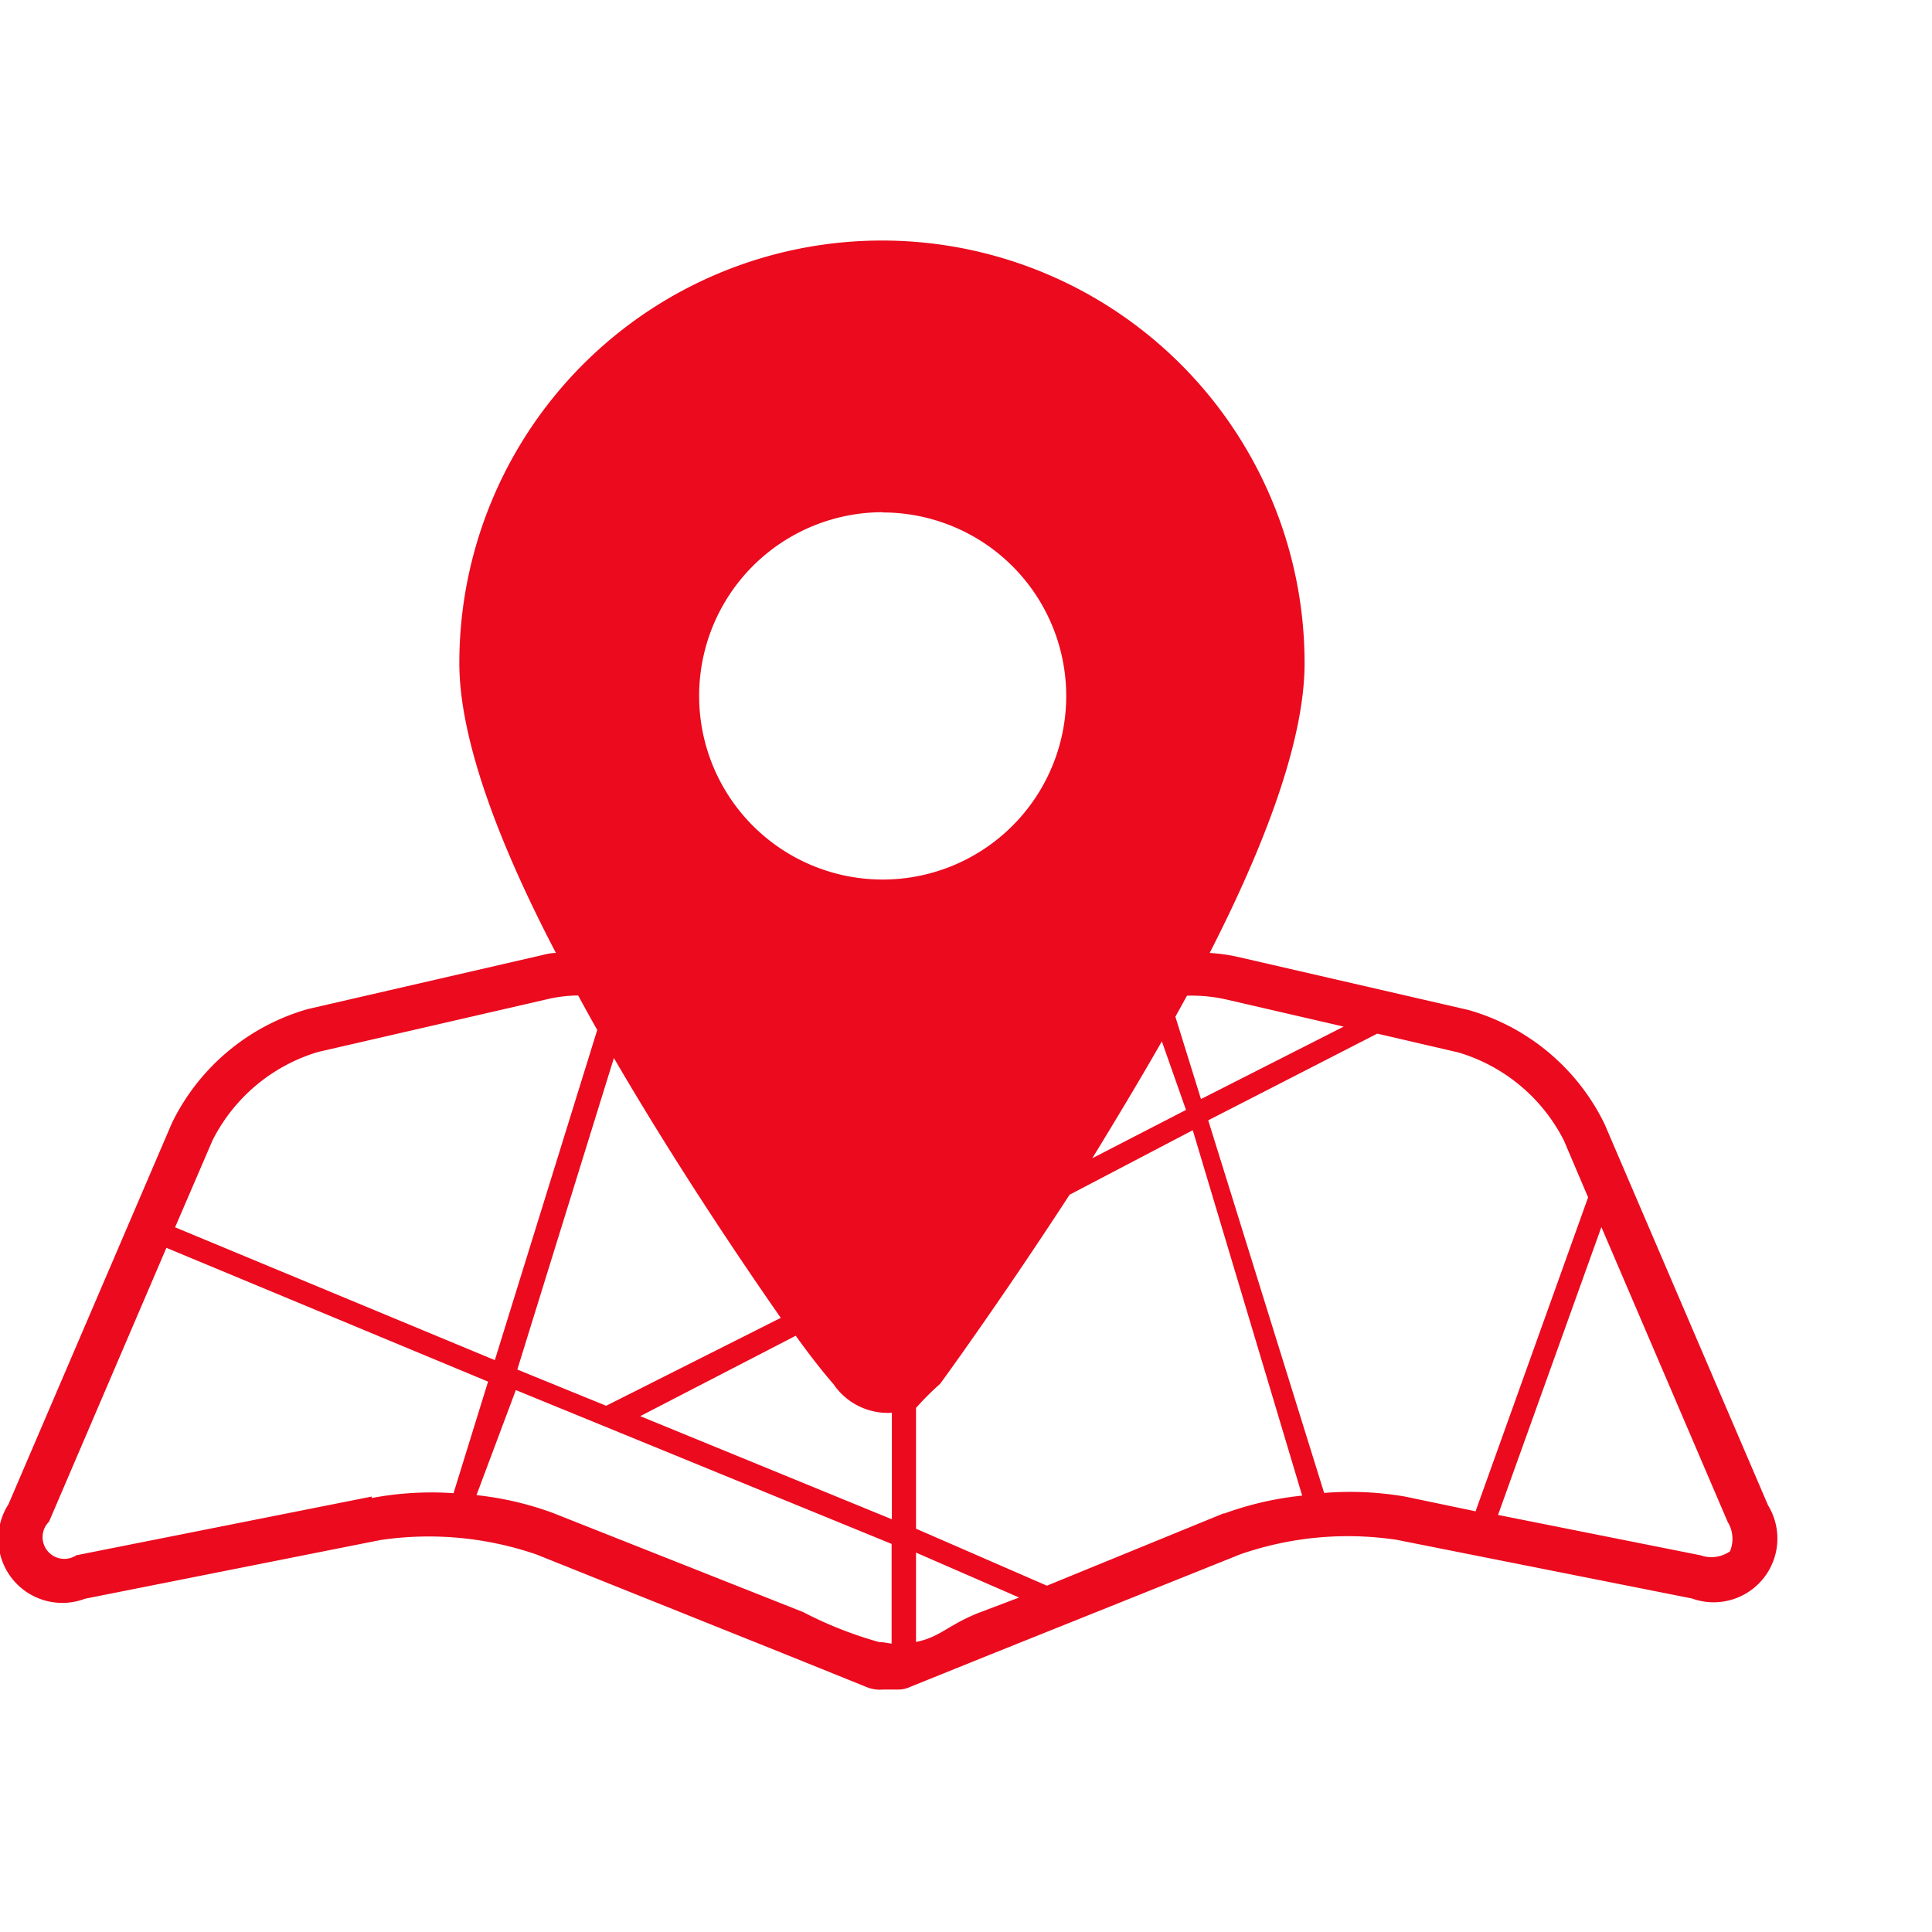 <?xml version="1.0" encoding="UTF-8"?>
<svg xmlns="http://www.w3.org/2000/svg" width="80" height="80" viewBox="0 0 80 80"><rect width="80" height="80" fill="none" version="1.1" xmlns:xlink="http://www.w3.org/1999/xlink"></rect><path fill="#EB0A1E" d="M1701.29,349.3l-6.77-15.79a9,9,0,0,0-5.64-4.72l-9.6-2.21a7.41,7.41,0,0,0-1.11-.15c2.25-4.4,3.93-8.77,3.93-12a17.48,17.48,0,0,0-35,0c0,3.21,1.7,7.6,4,12-0.23,0-.45.06-0.66,0.11l-9.6,2.21a9,9,0,0,0-5.64,4.72l-6.77,15.79a2.65,2.65,0,0,0,3.17,3.91l12.23-2.43a13.71,13.71,0,0,1,6.47.6l10.35,4.15,3.32,1.34a1.44,1.44,0,0,0,.68.1h0.57a1.18,1.18,0,0,0,.55-0.11l3.32-1.34,10.35-4.15a13.6,13.6,0,0,1,6.47-.6l12.23,2.43A2.64,2.64,0,0,0,1701.29,349.3Zm-22.42-20.94,4.85,1.12-5.91,3-1.06-3.41,0.48-.87A6.52,6.52,0,0,1,1678.87,328.36Zm-18.46,13.18-7.23,3.64-3.68-1.5,4-12.9C1656,335.07,1658.64,339,1660.41,341.54Zm15.78-11.45,1,2.84-3.88,2C1674.24,333.41,1675.23,331.77,1676.19,330.09Zm-11.56-21.9a7.6,7.6,0,1,1-7.6,7.6A7.6,7.6,0,0,1,1664.63,308.18Zm-27.75,26a7.2,7.2,0,0,1,4.37-3.66l9.6-2.21a5.89,5.89,0,0,1,1.17-.13q0.39,0.72.79,1.43l-4.24,13.67-13.24-5.5Zm6.59,14.75-12.23,2.43a0.9,0.9,0,0,1-1.13-1.39l4.86-11.34,13.32,5.54-1.43,4.62A13.33,13.33,0,0,0,1643.47,349Zm21.53,6.09-0.39-.06h-0.11a16.42,16.42,0,0,1-3.17-1.25l-10.35-4.1a13.23,13.23,0,0,0-3.17-.74l1.63-4.35L1665,350.9v4.16Zm-10.41-9.42,6.44-3.33c0.9,1.26,1.56,2,1.56,2a2.72,2.72,0,0,0,2.42,1.19v4.41Zm14,8.15c-1.29.52-1.58,1-2.58,1.2v-3.7l4.27,1.86Zm10.17-4.13-7.33,3-5.42-2.36v-5a11.83,11.83,0,0,1,1-1s2.4-3.28,5.36-7.83l5.1-2.67L1682,348.9A13.4,13.4,0,0,0,1678.75,349.65Zm7.5-.69a13.36,13.36,0,0,0-3.35-.15l-4.8-15.43,7-3.59,3.36,0.78a7.2,7.2,0,0,1,4.37,3.65l1,2.35-4.66,13Zm13.45,2.27a1.35,1.35,0,0,1-1.22.16l-8.38-1.67,4.28-11.92,5.23,12.21A1.34,1.34,0,0,1,1699.7,351.24Z" transform="translate(-1628.08 -286.97)"></path></svg>